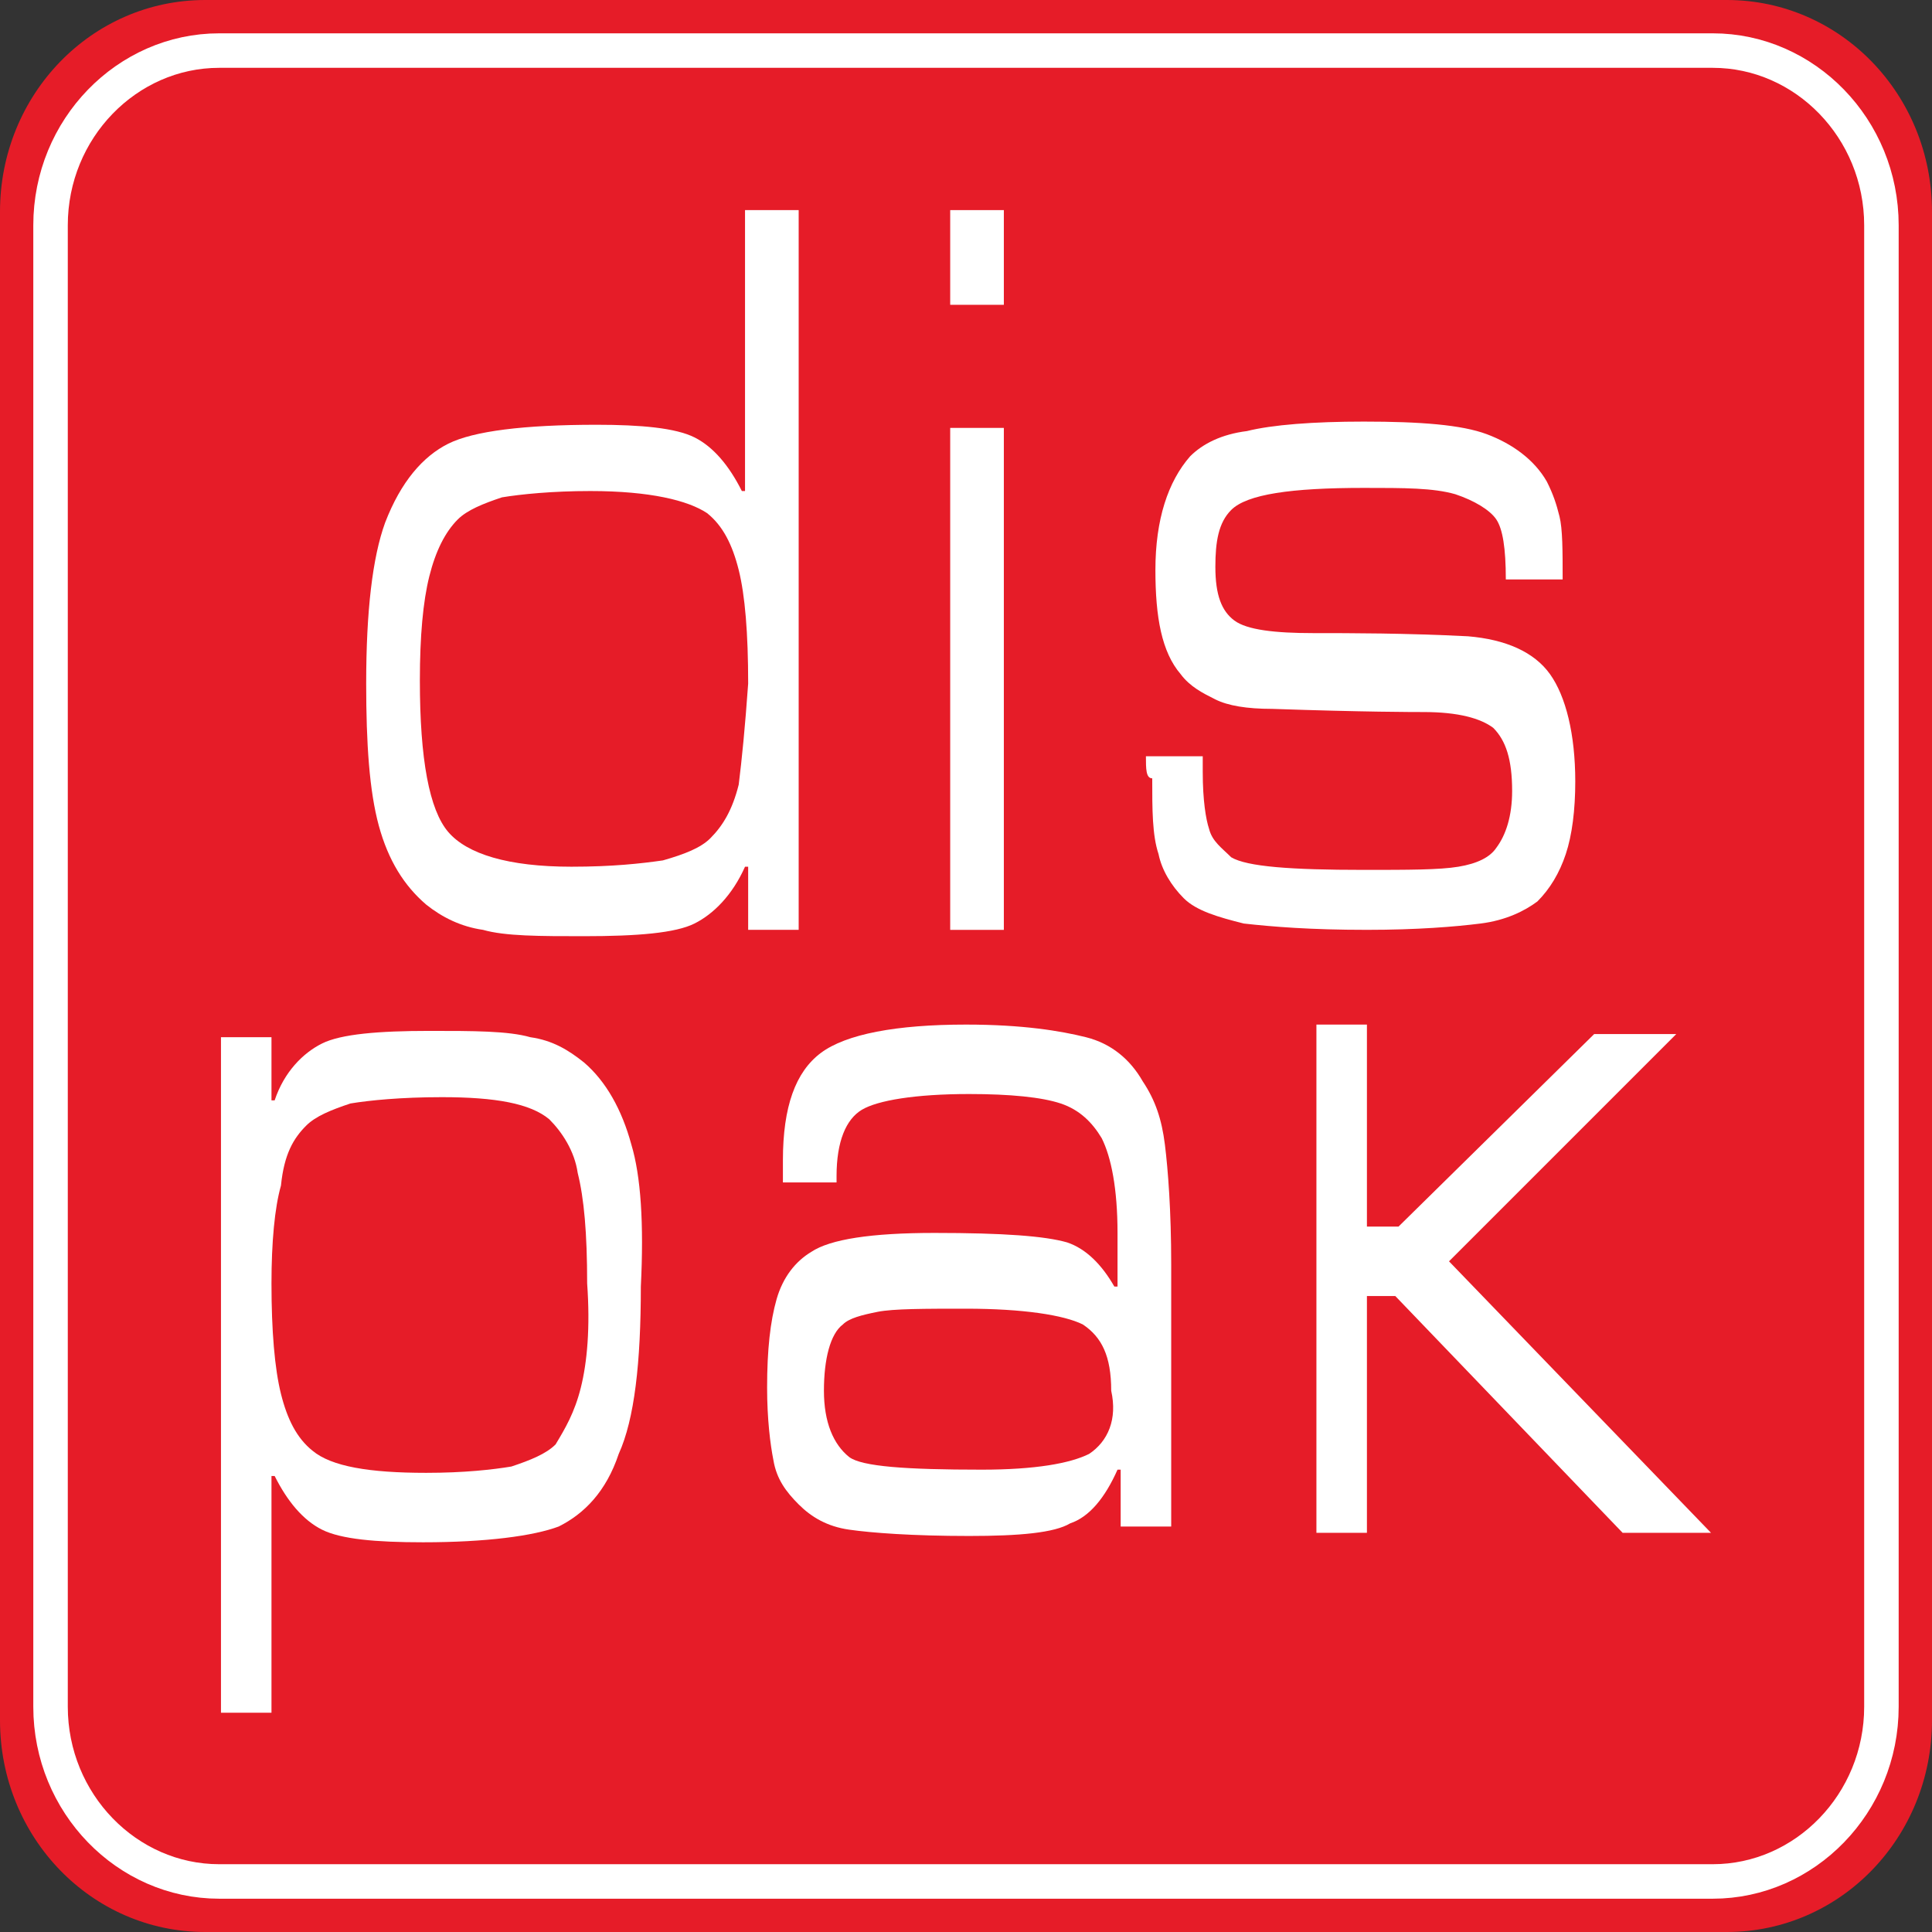 <svg width="56" height="56" viewBox="0 0 56 56" fill="none" xmlns="http://www.w3.org/2000/svg">
<rect x="0" y="0" width="56" height="56" fill="#333333" stroke="none"/>
<path d="M5.948 0H50.052C53.346 0 56 2.739 56 6.138V49.862C56 53.261 53.346 56 50.052 56H5.948C2.654 56 0 53.261 0 49.862V6.138C0 2.739 2.654 0 5.948 0Z" fill="#E61C28"/>
<path d="M6.354 1.466H49.645C52.318 1.466 54.534 3.73 54.534 6.53V49.47C54.534 52.27 52.318 54.535 49.645 54.535H6.354C3.681 54.535 1.465 52.27 1.465 49.47V6.53C1.465 3.73 3.681 1.466 6.354 1.466Z" fill="#E61C28" stroke="white"/>
<path d="M33.215 21.92H34.862V22.377C34.862 23.201 34.954 23.75 35.045 24.024C35.137 24.39 35.411 24.573 35.686 24.848C36.143 25.122 37.424 25.214 39.529 25.214C40.81 25.214 41.725 25.214 42.274 25.122C42.823 25.031 43.189 24.848 43.372 24.573C43.647 24.207 43.83 23.658 43.83 22.926C43.83 22.011 43.647 21.462 43.281 21.096C42.914 20.822 42.274 20.639 41.267 20.639C40.993 20.639 39.529 20.639 36.875 20.547C36.143 20.547 35.594 20.456 35.228 20.273C34.862 20.09 34.496 19.907 34.222 19.541C33.673 18.9 33.49 17.894 33.49 16.521C33.49 15.057 33.856 13.959 34.496 13.227C34.862 12.861 35.411 12.586 36.143 12.495C36.875 12.312 38.065 12.22 39.529 12.22C41.176 12.22 42.365 12.312 43.097 12.586C43.83 12.861 44.47 13.319 44.836 13.959C45.019 14.325 45.111 14.6 45.202 14.966C45.294 15.332 45.294 15.972 45.294 16.796H43.647C43.647 15.88 43.555 15.332 43.372 15.057C43.189 14.783 42.731 14.508 42.182 14.325C41.542 14.142 40.718 14.142 39.529 14.142C37.424 14.142 36.143 14.325 35.686 14.783C35.32 15.149 35.228 15.697 35.228 16.43C35.228 17.253 35.411 17.711 35.777 17.985C36.143 18.26 36.967 18.351 38.065 18.351C39.163 18.351 40.718 18.351 42.548 18.443C43.647 18.534 44.47 18.9 44.928 19.541C45.385 20.181 45.66 21.279 45.66 22.652C45.66 23.475 45.568 24.207 45.385 24.756C45.202 25.305 44.928 25.763 44.562 26.129C44.196 26.403 43.647 26.678 42.914 26.769C42.182 26.861 41.084 26.952 39.62 26.952C37.973 26.952 36.875 26.861 36.052 26.769C35.32 26.586 34.679 26.403 34.313 26.037C33.947 25.671 33.673 25.214 33.581 24.756C33.398 24.207 33.398 23.475 33.398 22.56C33.215 22.56 33.215 22.286 33.215 21.92Z" fill="white"/>
<path d="M27.542 8.835H29.097V6.09H27.542V8.835Z" fill="white"/>
<path d="M27.542 26.953H29.097V12.403H27.542V26.953Z" fill="white"/>
<path d="M39.621 29.698V35.554H40.536L46.209 29.972H48.588L42 36.56L49.595 44.43H47.033L40.444 37.567H39.621V44.43H38.157V29.698H39.621Z" fill="white"/>
<path d="M33.765 33.175C33.673 32.443 33.49 31.894 33.124 31.345C32.758 30.704 32.209 30.247 31.477 30.064C30.745 29.881 29.647 29.698 28 29.698C25.987 29.698 24.523 29.972 23.791 30.521C23.059 31.07 22.693 32.077 22.693 33.632C22.693 33.815 22.693 33.998 22.693 34.273H24.248V34.09C24.248 33.083 24.523 32.443 24.98 32.168C25.438 31.894 26.536 31.711 28.091 31.711C29.281 31.711 30.196 31.802 30.745 31.985C31.294 32.168 31.66 32.534 31.934 32.992C32.209 33.541 32.392 34.456 32.392 35.737V37.292H32.3C31.934 36.652 31.477 36.194 30.928 36.011C30.288 35.828 29.098 35.737 27.085 35.737C25.255 35.737 24.065 35.92 23.516 36.286C23.059 36.56 22.693 37.018 22.51 37.658C22.327 38.299 22.235 39.122 22.235 40.22C22.235 41.136 22.327 41.867 22.418 42.325C22.51 42.874 22.784 43.24 23.15 43.606C23.516 43.972 23.974 44.247 24.614 44.338C25.255 44.43 26.444 44.521 28.091 44.521C29.555 44.521 30.562 44.43 31.02 44.155C31.569 43.972 32.026 43.423 32.392 42.599H32.483V44.247H33.948V36.652C33.948 35.096 33.856 33.907 33.765 33.175ZM31.569 42.142C31.02 42.416 30.013 42.599 28.457 42.599C26.261 42.599 24.98 42.508 24.614 42.233C24.157 41.867 23.882 41.227 23.882 40.312C23.882 39.397 24.065 38.665 24.431 38.39C24.614 38.207 24.98 38.116 25.438 38.024C25.895 37.933 26.81 37.933 28 37.933C29.647 37.933 30.837 38.116 31.386 38.39C31.934 38.756 32.209 39.305 32.209 40.312C32.392 41.136 32.117 41.776 31.569 42.142Z" fill="white"/>
<path d="M21.595 6.09V14.233H21.503C21.137 13.502 20.679 12.952 20.13 12.678C19.581 12.403 18.575 12.312 17.294 12.312C15.189 12.312 13.725 12.495 12.993 12.861C12.261 13.227 11.621 13.959 11.163 15.149C10.797 16.155 10.614 17.711 10.614 19.815C10.614 21.554 10.706 22.926 10.98 23.933C11.255 24.939 11.712 25.671 12.353 26.22C12.81 26.586 13.359 26.861 14 26.952C14.64 27.136 15.647 27.136 16.928 27.136C18.483 27.136 19.581 27.044 20.13 26.769C20.679 26.495 21.229 25.946 21.595 25.122H21.686V26.952H23.15V6.09H21.595ZM21.412 22.743C21.229 23.475 20.954 23.933 20.588 24.299C20.313 24.573 19.856 24.756 19.215 24.939C18.575 25.031 17.751 25.122 16.562 25.122C14.732 25.122 13.542 24.756 12.993 24.116C12.444 23.475 12.17 22.011 12.17 19.724C12.17 18.443 12.261 17.436 12.444 16.704C12.627 15.972 12.902 15.423 13.268 15.057C13.542 14.783 14 14.6 14.549 14.416C15.098 14.325 16.013 14.233 17.111 14.233C18.849 14.233 19.947 14.508 20.496 14.874C20.954 15.24 21.229 15.789 21.412 16.521C21.595 17.253 21.686 18.351 21.686 19.815C21.595 21.096 21.503 22.011 21.412 22.743Z" fill="white"/>
<path d="M18.3 33.175C18.026 32.168 17.568 31.345 16.928 30.796C16.47 30.43 16.013 30.155 15.372 30.064C14.732 29.881 13.725 29.881 12.444 29.881C10.98 29.881 9.882 29.972 9.333 30.247C8.784 30.521 8.235 31.07 7.961 31.894H7.869V30.064H6.405V49.645H7.869V42.782H7.961C8.327 43.514 8.784 44.063 9.333 44.338C9.882 44.613 10.889 44.704 12.261 44.704C14.091 44.704 15.464 44.521 16.196 44.246C16.928 43.88 17.568 43.24 17.934 42.142C18.392 41.135 18.575 39.488 18.575 37.292C18.666 35.462 18.575 34.09 18.3 33.175ZM16.836 40.22C16.653 40.952 16.379 41.41 16.104 41.867C15.83 42.142 15.372 42.325 14.823 42.508C14.274 42.599 13.451 42.691 12.353 42.691C10.706 42.691 9.608 42.508 9.059 42.05C8.601 41.684 8.327 41.135 8.144 40.403C7.961 39.671 7.869 38.573 7.869 37.201C7.869 36.011 7.961 35.005 8.144 34.364C8.235 33.449 8.51 32.992 8.876 32.626C9.15 32.351 9.608 32.168 10.157 31.985C10.706 31.894 11.621 31.802 12.81 31.802C14.366 31.802 15.372 31.985 15.921 32.443C16.287 32.809 16.653 33.358 16.745 33.998C16.928 34.73 17.019 35.737 17.019 37.201C17.111 38.482 17.019 39.488 16.836 40.22Z" fill="white"/>
</svg>
